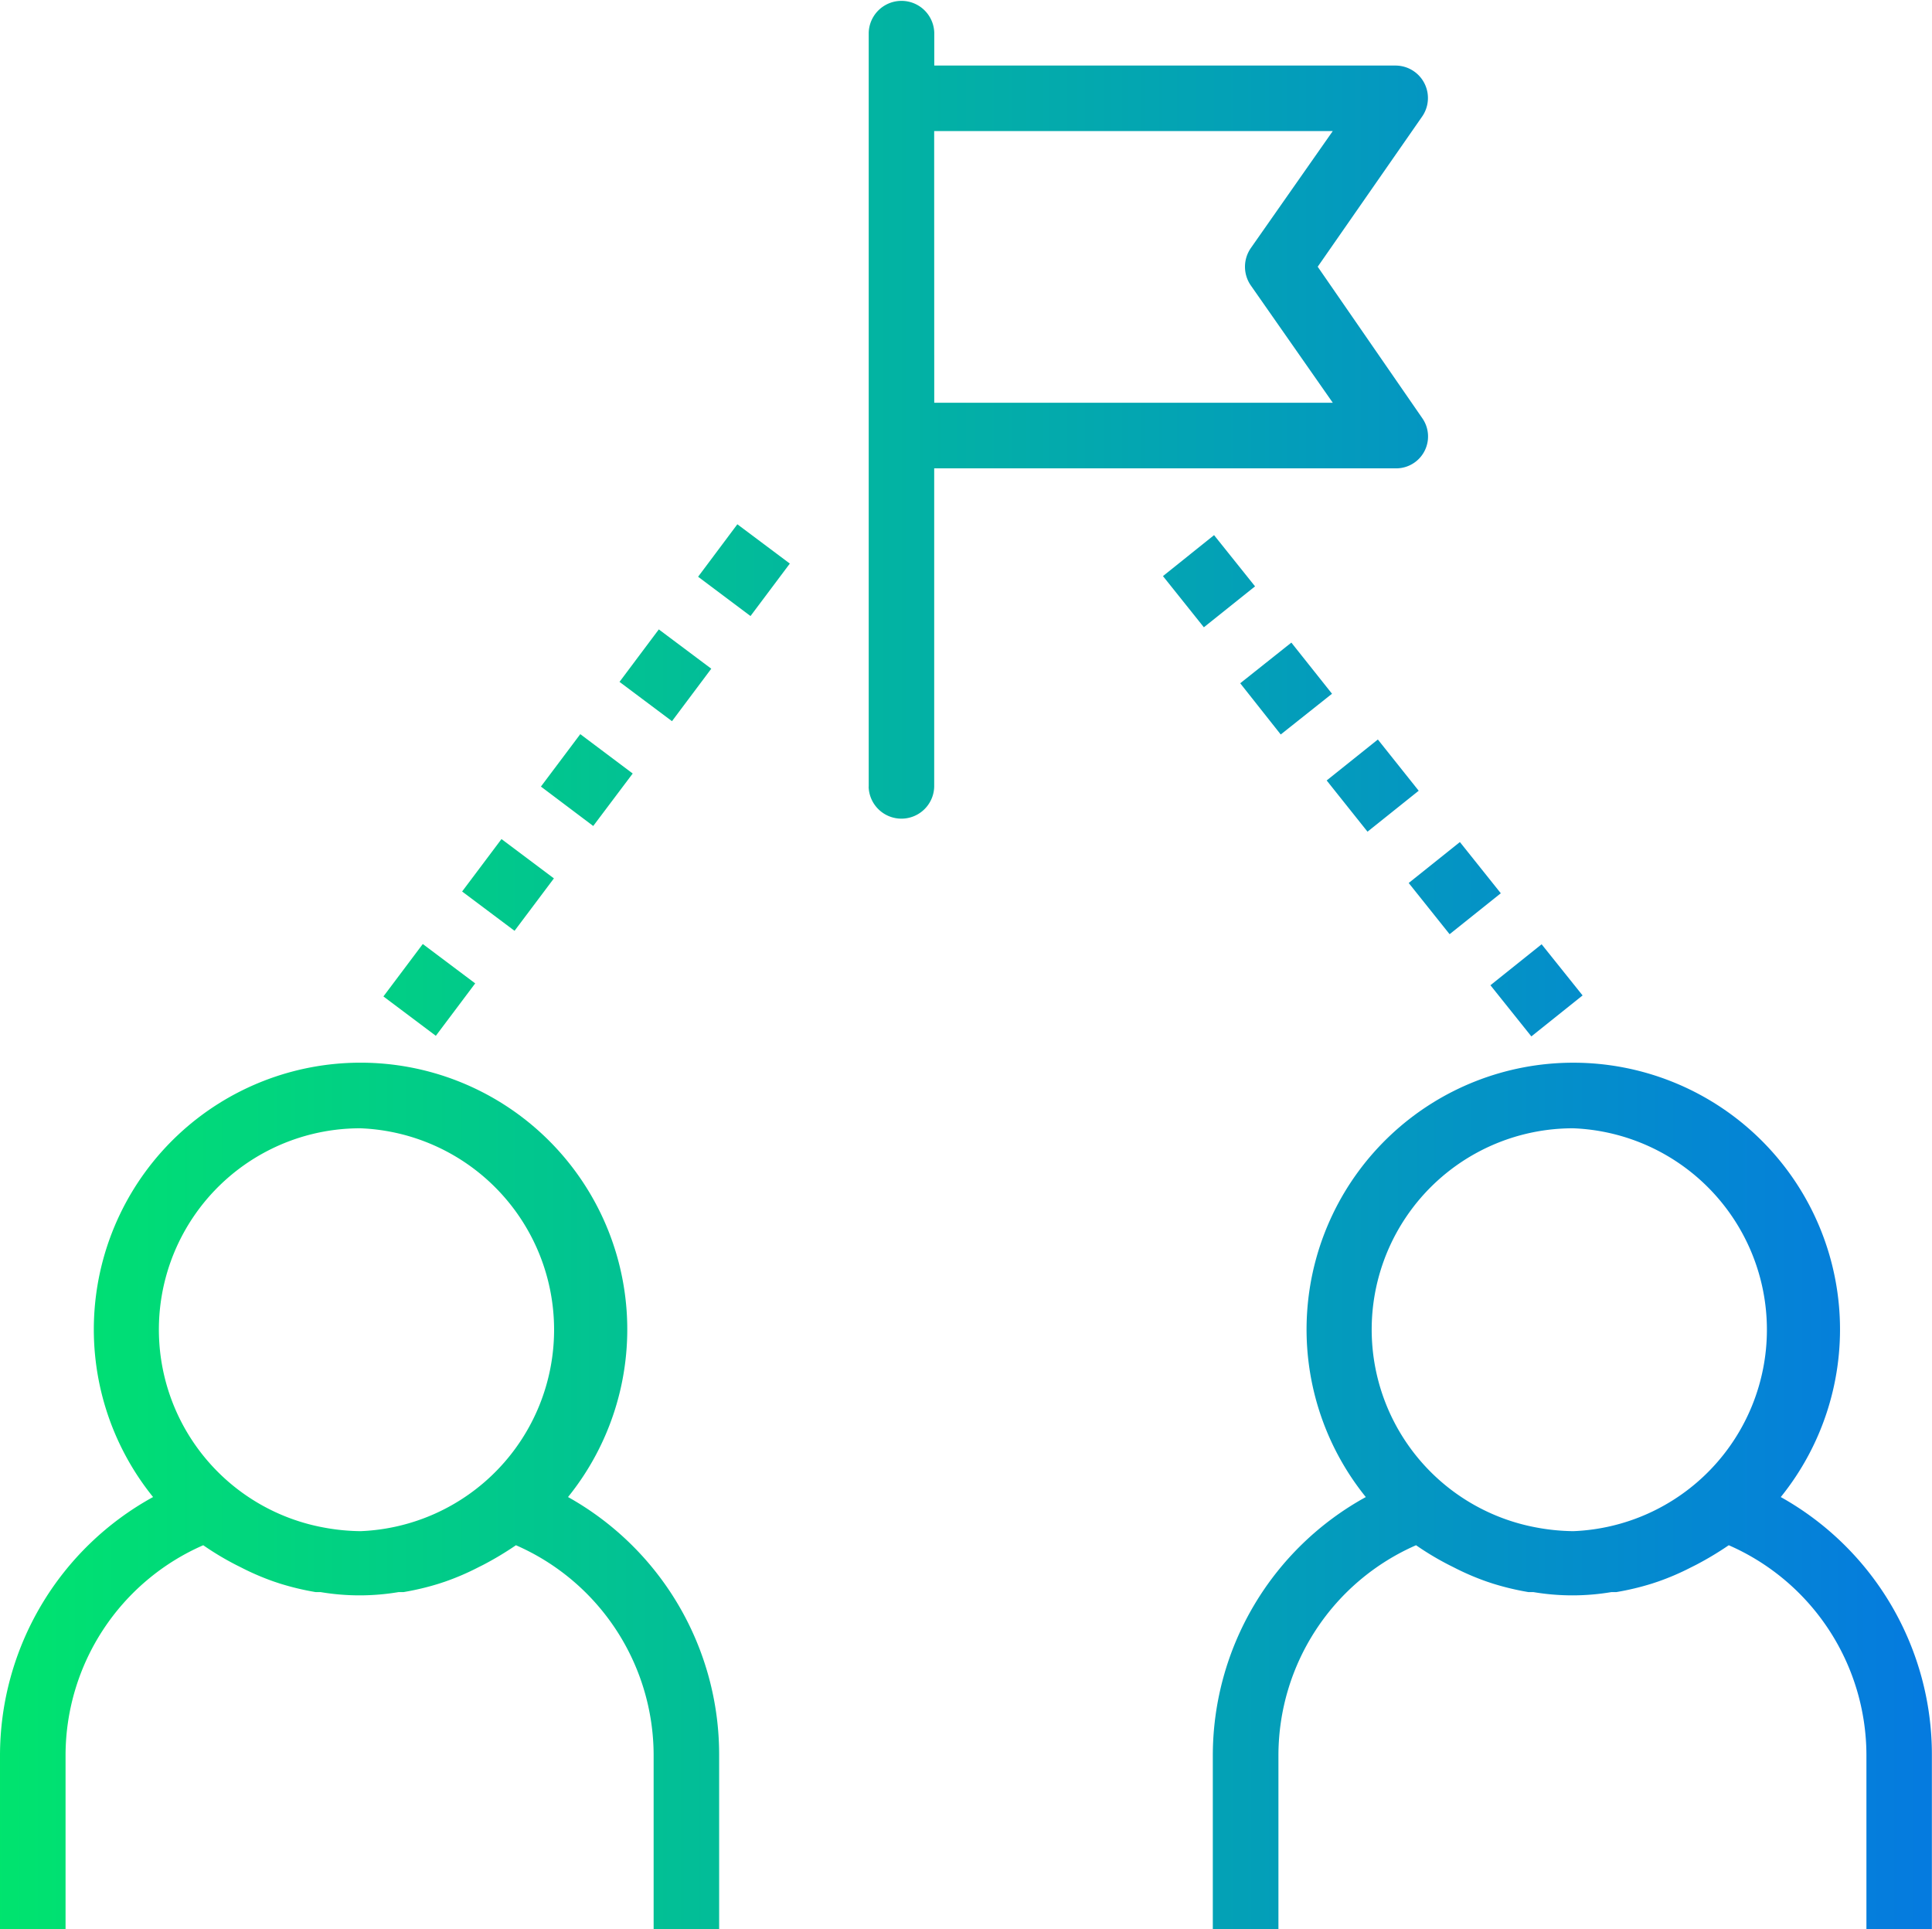 <svg xmlns="http://www.w3.org/2000/svg" xmlns:xlink="http://www.w3.org/1999/xlink" width="84.024" height="83.895" viewBox="0 0 84.024 83.895">
  <defs>
    <linearGradient id="linear-gradient" y1="0.5" x2="1" y2="0.5" gradientUnits="objectBoundingBox">
      <stop offset="0" stop-color="#00e46e"/>
      <stop offset="1" stop-color="#057ae0"/>
    </linearGradient>
  </defs>
  <path id="competitor-icon" d="M81.172,83.895v-7.57A9.98,9.98,0,0,0,75.185,67.2a14.032,14.032,0,0,1-1.426.855h0l-.228.114a11.026,11.026,0,0,1-1.426.613l-.256.085a11.715,11.715,0,0,1-1.554.371h-.214a10.181,10.181,0,0,1-3.393,0h-.214a11.705,11.705,0,0,1-1.553-.371h0l-.256-.085a11.069,11.069,0,0,1-1.426-.613l-.228-.114a12.538,12.538,0,0,1-1.426-.855A9.98,9.98,0,0,0,55.6,76.325v7.57H52.746v-7.57A12.83,12.83,0,0,1,59.4,65.105a11.6,11.6,0,1,1,18.047,0h0a12.83,12.83,0,0,1,6.572,11.219v7.57ZM61.127,52.964a8.753,8.753,0,0,0,5.632,13.453,9.182,9.182,0,0,0,1.668.171,8.767,8.767,0,0,0,0-17.52h-.019A8.751,8.751,0,0,0,61.127,52.964Zm-32.7,30.931v-7.57A9.98,9.98,0,0,0,22.439,67.2a14.033,14.033,0,0,1-1.426.855h0l-.228.114a11.035,11.035,0,0,1-1.426.613l-.256.085a11.721,11.721,0,0,1-1.554.371h-.214a10.182,10.182,0,0,1-3.393,0h-.214a11.707,11.707,0,0,1-1.554-.371h0l-.256-.085a11.07,11.07,0,0,1-1.426-.613l-.228-.114A12.526,12.526,0,0,1,8.839,67.2a9.98,9.98,0,0,0-5.988,9.124v7.57H0v-7.57a12.83,12.83,0,0,1,6.657-11.22,11.6,11.6,0,1,1,18.047,0h0a12.83,12.83,0,0,1,6.572,11.219v7.57ZM8.381,52.964a8.753,8.753,0,0,0,5.632,13.453,9.181,9.181,0,0,0,1.668.171,8.767,8.767,0,0,0,0-17.52h-.019A8.751,8.751,0,0,0,8.381,52.964ZM64.82,42.847l2.226-1.782,1.782,2.225L66.6,45.072Zm-48.145.487,1.712-2.28,2.28,1.712-1.712,2.28ZM61.265,38.4l2.227-1.78,1.779,2.227-2.227,1.78Zm-41.167.37,1.712-2.28L24.09,38.2l-1.712,2.28Zm37.6-4.829,2.226-1.781L61.7,34.388l-2.226,1.781Zm-34.173.266,1.712-2.28,2.28,1.712L25.8,35.921Zm14.256,0V1.426a1.426,1.426,0,0,1,2.851,0V2.851H60.686a1.412,1.412,0,0,1,1.169,2.21L57.308,11.6l4.548,6.586a1.387,1.387,0,0,1-1.169,2.182H40.629V34.214a1.426,1.426,0,0,1-2.851,0Zm2.85-16.693H57.963l-3.564-5.1a1.427,1.427,0,0,1,0-1.625L57.963,5.7H40.628Zm13.307,12.2,2.224-1.768,1.768,2.224L55.7,31.942Zm-26.995-.06,1.709-2.282,2.282,1.709-1.709,2.282Zm23.635-4.6L52.8,23.272,54.583,25.5,52.357,27.28Zm-20.217.028L32.068,22.8l2.282,1.709L32.64,26.791Z" fill="url(#linear-gradient)"/>
</svg>
